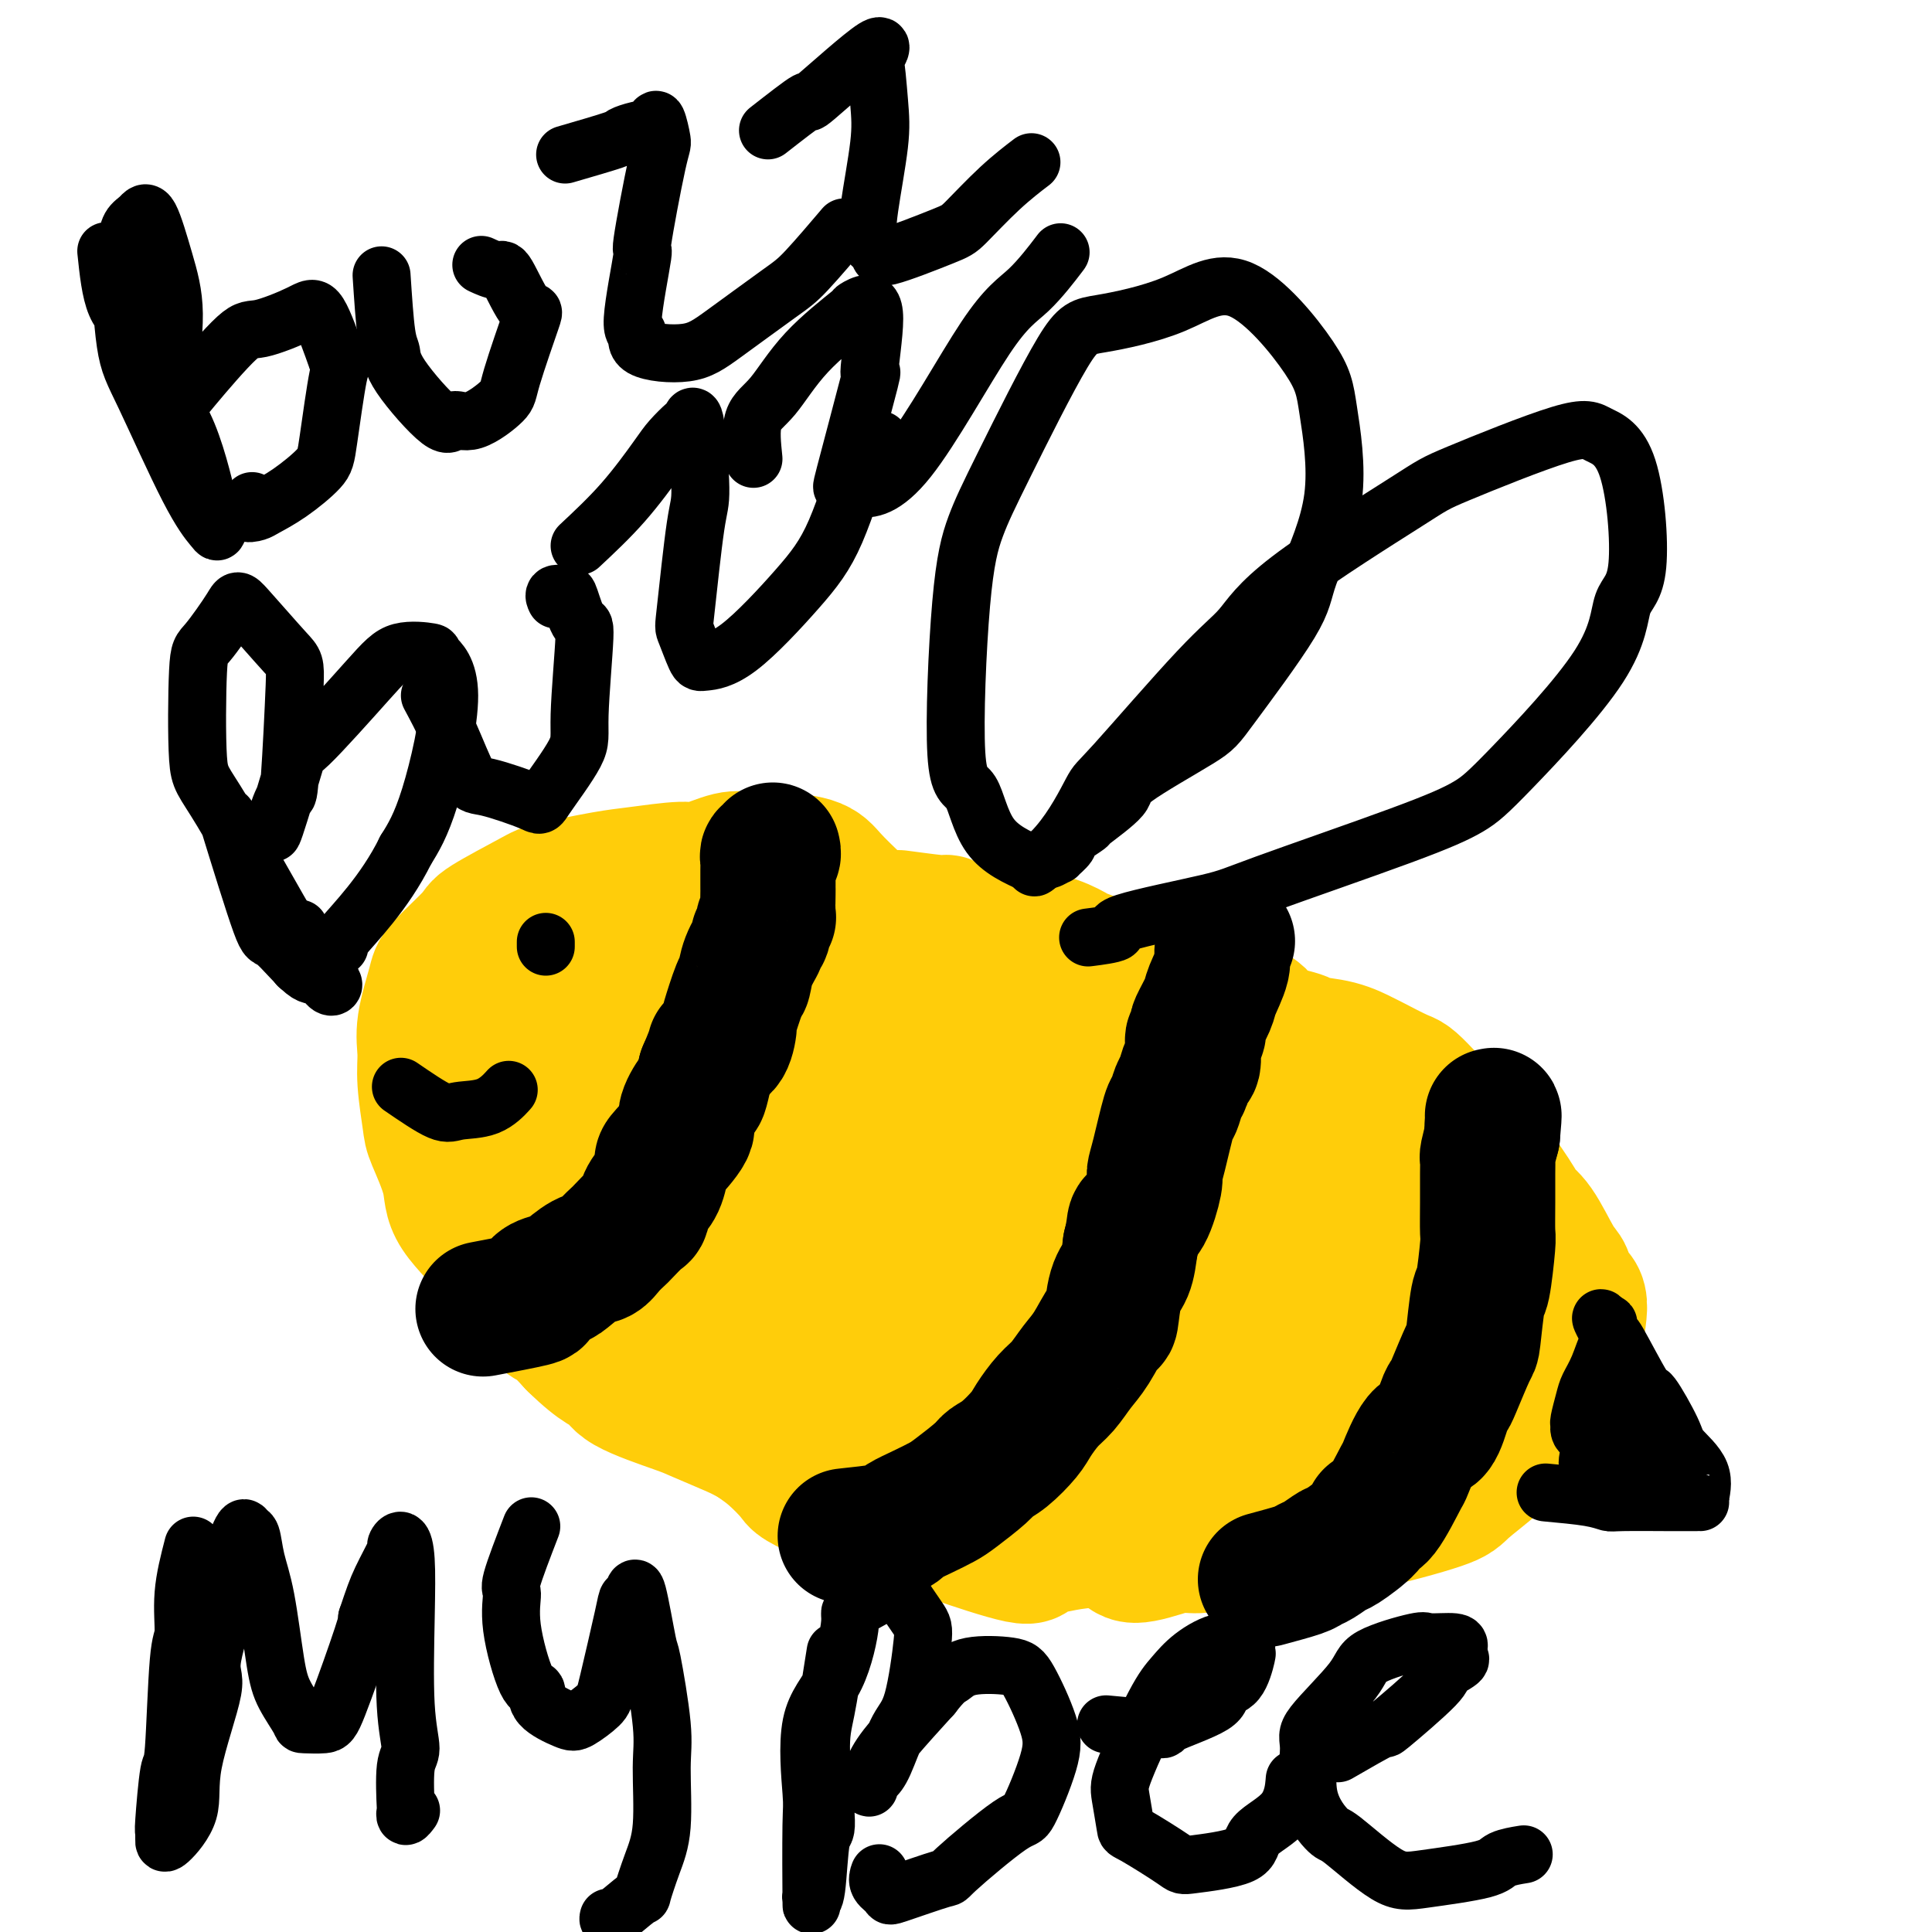<svg viewBox='0 0 400 400' version='1.1' xmlns='http://www.w3.org/2000/svg' xmlns:xlink='http://www.w3.org/1999/xlink'><g fill='none' stroke='#FFCD0A' stroke-width='28' stroke-linecap='round' stroke-linejoin='round'><path d='M177,187c-1.868,-1.805 -3.736,-3.610 -5,-5c-1.264,-1.390 -1.925,-2.365 -4,-3c-2.075,-0.635 -5.565,-0.931 -8,-1c-2.435,-0.069 -3.817,0.090 -5,0c-1.183,-0.090 -2.169,-0.429 -4,0c-1.831,0.429 -4.508,1.624 -6,2c-1.492,0.376 -1.800,-0.068 -4,0c-2.200,0.068 -6.293,0.648 -9,1c-2.707,0.352 -4.030,0.475 -7,1c-2.970,0.525 -7.588,1.454 -10,2c-2.412,0.546 -2.620,0.711 -5,2c-2.380,1.289 -6.933,3.701 -9,5c-2.067,1.299 -1.650,1.483 -3,3c-1.350,1.517 -4.468,4.365 -6,6c-1.532,1.635 -1.479,2.056 -2,4c-0.521,1.944 -1.617,5.411 -2,8c-0.383,2.589 -0.053,4.298 0,6c0.053,1.702 -0.171,3.395 0,6c0.171,2.605 0.738,6.120 1,8c0.262,1.880 0.220,2.124 1,4c0.780,1.876 2.380,5.383 3,8c0.620,2.617 0.258,4.345 2,7c1.742,2.655 5.588,6.239 7,8c1.412,1.761 0.389,1.699 2,4c1.611,2.301 5.857,6.966 8,9c2.143,2.034 2.184,1.438 3,2c0.816,0.562 2.408,2.281 4,4'/><path d='M119,278c5.491,5.413 7.219,5.447 8,6c0.781,0.553 0.616,1.626 3,3c2.384,1.374 7.319,3.048 10,4c2.681,0.952 3.110,1.182 5,2c1.890,0.818 5.241,2.223 7,3c1.759,0.777 1.925,0.926 4,2c2.075,1.074 6.057,3.074 8,4c1.943,0.926 1.846,0.777 4,2c2.154,1.223 6.560,3.816 9,5c2.440,1.184 2.913,0.957 4,1c1.087,0.043 2.788,0.355 6,1c3.212,0.645 7.936,1.622 10,2c2.064,0.378 1.467,0.158 4,0c2.533,-0.158 8.194,-0.254 11,0c2.806,0.254 2.755,0.856 5,1c2.245,0.144 6.785,-0.172 9,0c2.215,0.172 2.106,0.831 5,1c2.894,0.169 8.790,-0.151 12,0c3.210,0.151 3.733,0.772 4,1c0.267,0.228 0.277,0.061 3,0c2.723,-0.061 8.157,-0.017 11,0c2.843,0.017 3.094,0.005 5,0c1.906,-0.005 5.465,-0.005 7,0c1.535,0.005 1.045,0.013 2,0c0.955,-0.013 3.355,-0.048 8,-1c4.645,-0.952 11.534,-2.822 15,-4c3.466,-1.178 3.510,-1.663 5,-3c1.490,-1.337 4.426,-3.525 6,-5c1.574,-1.475 1.787,-2.238 2,-3'/><path d='M311,300c2.670,-2.324 2.843,-2.633 4,-4c1.157,-1.367 3.296,-3.792 4,-5c0.704,-1.208 -0.029,-1.201 1,-3c1.029,-1.799 3.818,-5.406 5,-7c1.182,-1.594 0.757,-1.174 1,-3c0.243,-1.826 1.153,-5.896 1,-8c-0.153,-2.104 -1.369,-2.242 -2,-3c-0.631,-0.758 -0.676,-2.138 -1,-3c-0.324,-0.862 -0.926,-1.208 -2,-3c-1.074,-1.792 -2.619,-5.031 -4,-7c-1.381,-1.969 -2.598,-2.668 -3,-3c-0.402,-0.332 0.010,-0.296 -1,-2c-1.010,-1.704 -3.441,-5.147 -4,-6c-0.559,-0.853 0.754,0.883 -2,-2c-2.754,-2.883 -9.574,-10.387 -13,-14c-3.426,-3.613 -3.459,-3.335 -5,-4c-1.541,-0.665 -4.592,-2.271 -6,-3c-1.408,-0.729 -1.174,-0.580 -2,-1c-0.826,-0.420 -2.710,-1.409 -5,-2c-2.290,-0.591 -4.984,-0.783 -6,-1c-1.016,-0.217 -0.354,-0.458 -2,-1c-1.646,-0.542 -5.600,-1.385 -7,-2c-1.400,-0.615 -0.248,-1.002 -1,-2c-0.752,-0.998 -3.410,-2.606 -5,-3c-1.590,-0.394 -2.111,0.428 -4,0c-1.889,-0.428 -5.145,-2.104 -7,-3c-1.855,-0.896 -2.307,-1.010 -3,-1c-0.693,0.010 -1.627,0.146 -3,0c-1.373,-0.146 -3.187,-0.573 -5,-1'/><path d='M234,203c-3.672,-1.051 -1.853,-1.180 -3,-2c-1.147,-0.820 -5.260,-2.333 -7,-3c-1.740,-0.667 -1.109,-0.490 -2,-1c-0.891,-0.510 -3.306,-1.709 -5,-2c-1.694,-0.291 -2.668,0.324 -5,0c-2.332,-0.324 -6.021,-1.588 -8,-2c-1.979,-0.412 -2.246,0.029 -3,0c-0.754,-0.029 -1.994,-0.529 -3,-1c-1.006,-0.471 -1.777,-0.915 -2,-1c-0.223,-0.085 0.100,0.187 -2,0c-2.100,-0.187 -6.625,-0.834 -8,-1c-1.375,-0.166 0.400,0.148 -1,0c-1.400,-0.148 -5.976,-0.758 -8,-1c-2.024,-0.242 -1.497,-0.117 -2,0c-0.503,0.117 -2.037,0.228 -4,0c-1.963,-0.228 -4.355,-0.793 -6,-1c-1.645,-0.207 -2.541,-0.056 -3,0c-0.459,0.056 -0.480,0.019 -2,0c-1.520,-0.019 -4.540,-0.018 -7,0c-2.460,0.018 -4.359,0.054 -5,0c-0.641,-0.054 -0.024,-0.199 -2,0c-1.976,0.199 -6.545,0.740 -9,1c-2.455,0.260 -2.798,0.237 -5,1c-2.202,0.763 -6.265,2.312 -8,3c-1.735,0.688 -1.143,0.516 -3,2c-1.857,1.484 -6.162,4.626 -8,6c-1.838,1.374 -1.208,0.982 -3,3c-1.792,2.018 -6.006,6.448 -8,9c-1.994,2.552 -1.768,3.225 -2,4c-0.232,0.775 -0.924,1.650 -2,4c-1.076,2.350 -2.538,6.175 -4,10'/><path d='M94,231c-1.412,3.163 -0.943,2.069 0,4c0.943,1.931 2.361,6.886 3,9c0.639,2.114 0.499,1.388 2,4c1.501,2.612 4.641,8.562 6,11c1.359,2.438 0.935,1.364 2,3c1.065,1.636 3.619,5.983 5,8c1.381,2.017 1.590,1.703 3,3c1.410,1.297 4.021,4.205 6,6c1.979,1.795 3.324,2.478 4,3c0.676,0.522 0.681,0.882 3,2c2.319,1.118 6.953,2.992 9,4c2.047,1.008 1.507,1.148 3,2c1.493,0.852 5.018,2.417 7,3c1.982,0.583 2.421,0.185 4,1c1.579,0.815 4.297,2.841 6,4c1.703,1.159 2.389,1.449 3,2c0.611,0.551 1.146,1.362 3,3c1.854,1.638 5.026,4.102 7,5c1.974,0.898 2.751,0.230 4,1c1.249,0.770 2.970,2.980 5,4c2.030,1.020 4.369,0.852 7,1c2.631,0.148 5.555,0.614 7,1c1.445,0.386 1.410,0.692 3,1c1.590,0.308 4.804,0.617 6,1c1.196,0.383 0.373,0.840 2,1c1.627,0.160 5.706,0.024 9,0c3.294,-0.024 5.805,0.065 7,0c1.195,-0.065 1.073,-0.286 3,0c1.927,0.286 5.903,1.077 8,2c2.097,0.923 2.313,1.978 4,2c1.687,0.022 4.843,-0.989 8,-2'/><path d='M243,320c2.130,-0.266 3.455,0.069 5,0c1.545,-0.069 3.311,-0.544 5,-1c1.689,-0.456 3.303,-0.895 6,-1c2.697,-0.105 6.479,0.125 8,0c1.521,-0.125 0.781,-0.604 2,-1c1.219,-0.396 4.396,-0.709 6,-1c1.604,-0.291 1.633,-0.560 3,-1c1.367,-0.440 4.070,-1.049 7,-2c2.930,-0.951 6.087,-2.242 8,-3c1.913,-0.758 2.582,-0.983 4,-2c1.418,-1.017 3.584,-2.826 5,-4c1.416,-1.174 2.082,-1.712 3,-3c0.918,-1.288 2.088,-3.326 3,-4c0.912,-0.674 1.565,0.015 2,-1c0.435,-1.015 0.653,-3.736 1,-6c0.347,-2.264 0.822,-4.072 1,-5c0.178,-0.928 0.060,-0.976 0,-2c-0.060,-1.024 -0.062,-3.023 0,-4c0.062,-0.977 0.189,-0.932 0,-2c-0.189,-1.068 -0.693,-3.249 -1,-4c-0.307,-0.751 -0.415,-0.071 -1,-3c-0.585,-2.929 -1.646,-9.467 -2,-12c-0.354,-2.533 -0.003,-1.060 -1,-2c-0.997,-0.940 -3.344,-4.293 -4,-6c-0.656,-1.707 0.379,-1.766 -1,-3c-1.379,-1.234 -5.173,-3.641 -7,-5c-1.827,-1.359 -1.686,-1.668 -2,-2c-0.314,-0.332 -1.084,-0.687 -3,-2c-1.916,-1.313 -4.977,-3.584 -6,-5c-1.023,-1.416 -0.006,-1.976 -1,-3c-0.994,-1.024 -3.997,-2.512 -7,-4'/><path d='M276,226c-4.329,-3.522 -2.152,-1.829 -3,-2c-0.848,-0.171 -4.720,-2.208 -6,-3c-1.280,-0.792 0.032,-0.340 -1,-1c-1.032,-0.660 -4.407,-2.433 -7,-3c-2.593,-0.567 -4.403,0.072 -6,0c-1.597,-0.072 -2.979,-0.856 -5,-2c-2.021,-1.144 -4.680,-2.648 -6,-3c-1.320,-0.352 -1.300,0.449 -2,0c-0.700,-0.449 -2.119,-2.149 -3,-3c-0.881,-0.851 -1.225,-0.853 -2,-1c-0.775,-0.147 -1.981,-0.438 -4,-1c-2.019,-0.562 -4.852,-1.395 -7,-2c-2.148,-0.605 -3.612,-0.983 -4,-1c-0.388,-0.017 0.299,0.328 -1,0c-1.299,-0.328 -4.585,-1.329 -6,-2c-1.415,-0.671 -0.958,-1.011 -1,-1c-0.042,0.011 -0.582,0.372 -2,0c-1.418,-0.372 -3.712,-1.476 -5,-2c-1.288,-0.524 -1.569,-0.466 -3,-1c-1.431,-0.534 -4.012,-1.660 -5,-2c-0.988,-0.340 -0.384,0.105 -2,0c-1.616,-0.105 -5.451,-0.760 -7,-1c-1.549,-0.240 -0.811,-0.064 -2,0c-1.189,0.064 -4.306,0.018 -6,0c-1.694,-0.018 -1.965,-0.006 -3,0c-1.035,0.006 -2.835,0.005 -4,0c-1.165,-0.005 -1.696,-0.015 -2,0c-0.304,0.015 -0.380,0.056 -2,0c-1.620,-0.056 -4.782,-0.207 -7,0c-2.218,0.207 -3.491,0.774 -5,1c-1.509,0.226 -3.255,0.113 -5,0'/><path d='M152,196c-7.217,-0.051 -2.761,-0.179 -2,0c0.761,0.179 -2.174,0.664 -4,1c-1.826,0.336 -2.544,0.524 -4,1c-1.456,0.476 -3.651,1.240 -5,2c-1.349,0.760 -1.851,1.517 -2,2c-0.149,0.483 0.055,0.692 -2,2c-2.055,1.308 -6.369,3.715 -8,5c-1.631,1.285 -0.578,1.447 -1,2c-0.422,0.553 -2.320,1.496 -3,2c-0.680,0.504 -0.142,0.568 -1,2c-0.858,1.432 -3.112,4.231 -4,6c-0.888,1.769 -0.410,2.509 -1,4c-0.590,1.491 -2.250,3.735 -3,5c-0.750,1.265 -0.592,1.551 0,4c0.592,2.449 1.617,7.061 2,10c0.383,2.939 0.123,4.204 0,5c-0.123,0.796 -0.110,1.123 1,3c1.110,1.877 3.316,5.305 4,7c0.684,1.695 -0.154,1.656 1,3c1.154,1.344 4.299,4.070 6,6c1.701,1.930 1.956,3.065 4,5c2.044,1.935 5.875,4.670 7,6c1.125,1.330 -0.457,1.255 1,3c1.457,1.745 5.953,5.309 8,7c2.047,1.691 1.645,1.511 2,2c0.355,0.489 1.467,1.649 3,3c1.533,1.351 3.485,2.892 5,4c1.515,1.108 2.592,1.781 4,3c1.408,1.219 3.148,2.982 4,4c0.852,1.018 0.815,1.291 2,2c1.185,0.709 3.593,1.855 6,3'/><path d='M172,310c5.690,4.958 2.916,3.353 3,3c0.084,-0.353 3.026,0.546 4,1c0.974,0.454 -0.022,0.463 2,1c2.022,0.537 7.060,1.601 10,2c2.940,0.399 3.781,0.132 4,0c0.219,-0.132 -0.183,-0.129 3,1c3.183,1.129 9.952,3.384 13,4c3.048,0.616 2.375,-0.408 3,-1c0.625,-0.592 2.549,-0.754 4,-1c1.451,-0.246 2.430,-0.576 6,-1c3.570,-0.424 9.730,-0.942 13,-1c3.270,-0.058 3.651,0.342 6,0c2.349,-0.342 6.667,-1.427 9,-2c2.333,-0.573 2.681,-0.634 4,-1c1.319,-0.366 3.610,-1.037 6,-2c2.390,-0.963 4.878,-2.216 7,-3c2.122,-0.784 3.878,-1.097 5,-2c1.122,-0.903 1.610,-2.394 2,-3c0.390,-0.606 0.683,-0.326 1,-1c0.317,-0.674 0.660,-2.300 1,-3c0.340,-0.700 0.677,-0.473 0,-2c-0.677,-1.527 -2.369,-4.808 -3,-6c-0.631,-1.192 -0.201,-0.294 -2,-3c-1.799,-2.706 -5.827,-9.015 -8,-12c-2.173,-2.985 -2.492,-2.647 -3,-4c-0.508,-1.353 -1.204,-4.398 -4,-8c-2.796,-3.602 -7.691,-7.761 -10,-10c-2.309,-2.239 -2.031,-2.559 -4,-5c-1.969,-2.441 -6.184,-7.003 -10,-11c-3.816,-3.997 -7.233,-7.428 -11,-10c-3.767,-2.572 -7.883,-4.286 -12,-6'/><path d='M211,224c-2.673,-1.772 -3.356,-3.202 -8,-5c-4.644,-1.798 -13.250,-3.963 -19,-5c-5.750,-1.037 -8.646,-0.947 -11,-2c-2.354,-1.053 -4.166,-3.250 -10,-4c-5.834,-0.750 -15.688,-0.054 -20,0c-4.312,0.054 -3.080,-0.534 -6,1c-2.920,1.534 -9.993,5.189 -12,11c-2.007,5.811 1.052,13.776 2,17c0.948,3.224 -0.213,1.705 5,7c5.213,5.295 16.801,17.404 23,24c6.199,6.596 7.010,7.680 14,12c6.990,4.320 20.158,11.878 27,15c6.842,3.122 7.359,1.809 8,2c0.641,0.191 1.405,1.888 4,2c2.595,0.112 7.021,-1.360 9,-2c1.979,-0.640 1.513,-0.449 2,-1c0.487,-0.551 1.928,-1.843 3,-2c1.072,-0.157 1.774,0.823 -1,-3c-2.774,-3.823 -9.023,-12.448 -13,-17c-3.977,-4.552 -5.683,-5.029 -13,-11c-7.317,-5.971 -20.246,-17.435 -28,-24c-7.754,-6.565 -10.334,-8.230 -14,-10c-3.666,-1.770 -8.419,-3.643 -12,-4c-3.581,-0.357 -5.991,0.804 -8,2c-2.009,1.196 -3.618,2.429 -5,4c-1.382,1.571 -2.536,3.482 -1,8c1.536,4.518 5.762,11.644 14,21c8.238,9.356 20.487,20.942 28,28c7.513,7.058 10.289,9.588 17,12c6.711,2.412 17.355,4.706 28,7'/><path d='M214,307c5.859,1.393 6.506,1.374 10,0c3.494,-1.374 9.837,-4.103 13,-6c3.163,-1.897 3.148,-2.963 5,-5c1.852,-2.037 5.570,-5.044 5,-10c-0.570,-4.956 -5.428,-11.862 -6,-15c-0.572,-3.138 3.141,-2.508 -6,-13c-9.141,-10.492 -31.138,-32.105 -42,-41c-10.862,-8.895 -10.590,-5.073 -13,-4c-2.410,1.073 -7.502,-0.602 -11,-1c-3.498,-0.398 -5.403,0.480 -8,2c-2.597,1.520 -5.885,3.681 -7,8c-1.115,4.319 -0.056,10.795 -1,13c-0.944,2.205 -3.892,0.139 2,7c5.892,6.861 20.624,22.650 29,31c8.376,8.350 10.398,9.262 20,14c9.602,4.738 26.785,13.302 36,17c9.215,3.698 10.460,2.530 15,0c4.540,-2.530 12.373,-6.422 16,-8c3.627,-1.578 3.048,-0.843 4,-3c0.952,-2.157 3.435,-7.208 5,-10c1.565,-2.792 2.210,-3.326 -3,-9c-5.210,-5.674 -16.277,-16.488 -25,-23c-8.723,-6.512 -15.101,-8.723 -21,-12c-5.899,-3.277 -11.319,-7.619 -20,-11c-8.681,-3.381 -20.624,-5.800 -26,-7c-5.376,-1.200 -4.184,-1.180 -6,1c-1.816,2.180 -6.641,6.521 -10,9c-3.359,2.479 -5.251,3.098 -2,9c3.251,5.902 11.644,17.089 15,22c3.356,4.911 1.673,3.546 9,8c7.327,4.454 23.663,14.727 40,25'/><path d='M231,295c11.063,5.567 14.221,2.985 18,3c3.779,0.015 8.179,2.626 13,2c4.821,-0.626 10.064,-4.489 14,-6c3.936,-1.511 6.564,-0.669 8,-4c1.436,-3.331 1.678,-10.834 2,-15c0.322,-4.166 0.724,-4.994 -4,-11c-4.724,-6.006 -14.575,-17.190 -22,-25c-7.425,-7.810 -12.426,-12.246 -20,-16c-7.574,-3.754 -17.722,-6.828 -23,-8c-5.278,-1.172 -5.687,-0.444 -9,2c-3.313,2.444 -9.531,6.605 -12,11c-2.469,4.395 -1.189,9.025 -1,11c0.189,1.975 -0.712,1.294 3,7c3.712,5.706 12.039,17.798 19,26c6.961,8.202 12.556,12.513 22,17c9.444,4.487 22.736,9.151 30,11c7.264,1.849 8.501,0.882 12,-2c3.499,-2.882 9.261,-7.678 12,-9c2.739,-1.322 2.457,0.831 2,-3c-0.457,-3.831 -1.087,-13.645 -3,-20c-1.913,-6.355 -5.109,-9.251 -12,-14c-6.891,-4.749 -17.476,-11.349 -26,-17c-8.524,-5.651 -14.988,-10.351 -20,-13c-5.012,-2.649 -8.573,-3.246 -12,-1c-3.427,2.246 -6.721,7.335 -9,11c-2.279,3.665 -3.543,5.906 -3,11c0.543,5.094 2.891,13.042 5,18c2.109,4.958 3.978,6.927 12,14c8.022,7.073 22.198,19.250 29,25c6.802,5.750 6.229,5.071 9,5c2.771,-0.071 8.885,0.464 15,1'/><path d='M280,306c2.903,-0.513 2.662,-2.297 3,-3c0.338,-0.703 1.257,-0.327 1,-6c-0.257,-5.673 -1.689,-17.396 -4,-23c-2.311,-5.604 -5.499,-5.088 -13,-10c-7.501,-4.912 -19.314,-15.250 -27,-20c-7.686,-4.750 -11.245,-3.911 -14,-4c-2.755,-0.089 -4.706,-1.106 -7,1c-2.294,2.106 -4.930,7.335 -6,10c-1.070,2.665 -0.576,2.766 0,5c0.576,2.234 1.232,6.601 2,9c0.768,2.399 1.648,2.828 2,3c0.352,0.172 0.176,0.086 0,0'/></g>
<g fill='none' stroke='#000000' stroke-width='28' stroke-linecap='round' stroke-linejoin='round'><path d='M100,271c4.122,-0.785 8.243,-1.570 10,-2c1.757,-0.430 1.149,-0.504 1,-1c-0.149,-0.496 0.162,-1.413 1,-2c0.838,-0.587 2.202,-0.842 3,-1c0.798,-0.158 1.030,-0.218 2,-1c0.970,-0.782 2.678,-2.287 4,-3c1.322,-0.713 2.260,-0.633 3,-1c0.740,-0.367 1.284,-1.182 2,-2c0.716,-0.818 1.606,-1.640 2,-2c0.394,-0.360 0.294,-0.258 1,-1c0.706,-0.742 2.217,-2.329 3,-3c0.783,-0.671 0.836,-0.428 1,-1c0.164,-0.572 0.438,-1.960 1,-3c0.562,-1.040 1.413,-1.732 2,-3c0.587,-1.268 0.910,-3.111 1,-4c0.090,-0.889 -0.054,-0.824 1,-2c1.054,-1.176 3.304,-3.594 4,-5c0.696,-1.406 -0.164,-1.799 0,-3c0.164,-1.201 1.352,-3.208 2,-4c0.648,-0.792 0.757,-0.369 1,-1c0.243,-0.631 0.622,-2.315 1,-4'/><path d='M146,222c2.516,-5.780 1.805,-5.230 2,-5c0.195,0.230 1.295,0.142 2,-1c0.705,-1.142 1.014,-3.336 1,-4c-0.014,-0.664 -0.350,0.204 0,-1c0.350,-1.204 1.385,-4.480 2,-6c0.615,-1.520 0.810,-1.285 1,-2c0.190,-0.715 0.376,-2.380 1,-4c0.624,-1.620 1.688,-3.194 2,-4c0.312,-0.806 -0.127,-0.843 0,-1c0.127,-0.157 0.819,-0.435 1,-1c0.181,-0.565 -0.148,-1.419 0,-2c0.148,-0.581 0.772,-0.891 1,-1c0.228,-0.109 0.061,-0.017 0,-1c-0.061,-0.983 -0.016,-3.041 0,-4c0.016,-0.959 0.004,-0.820 0,-1c-0.004,-0.180 -0.001,-0.678 0,-1c0.001,-0.322 -0.001,-0.469 0,-1c0.001,-0.531 0.004,-1.448 0,-2c-0.004,-0.552 -0.015,-0.740 0,-1c0.015,-0.260 0.057,-0.592 0,-1c-0.057,-0.408 -0.211,-0.893 0,-1c0.211,-0.107 0.788,0.163 1,0c0.212,-0.163 0.061,-0.761 0,-1c-0.061,-0.239 -0.030,-0.120 0,0'/><path d='M175,318c3.047,-0.327 6.094,-0.654 8,-1c1.906,-0.346 2.671,-0.709 3,-1c0.329,-0.291 0.221,-0.508 1,-1c0.779,-0.492 2.445,-1.259 4,-2c1.555,-0.741 2.999,-1.457 4,-2c1.001,-0.543 1.560,-0.915 3,-2c1.440,-1.085 3.760,-2.883 5,-4c1.240,-1.117 1.399,-1.552 2,-2c0.601,-0.448 1.644,-0.909 3,-2c1.356,-1.091 3.024,-2.813 4,-4c0.976,-1.187 1.261,-1.841 2,-3c0.739,-1.159 1.932,-2.823 3,-4c1.068,-1.177 2.013,-1.865 3,-3c0.987,-1.135 2.018,-2.716 3,-4c0.982,-1.284 1.916,-2.271 3,-4c1.084,-1.729 2.318,-4.201 3,-5c0.682,-0.799 0.812,0.074 1,-1c0.188,-1.074 0.435,-4.097 1,-6c0.565,-1.903 1.447,-2.687 2,-4c0.553,-1.313 0.776,-3.157 1,-5'/><path d='M234,258c0.912,-3.577 0.691,-4.521 1,-5c0.309,-0.479 1.147,-0.493 2,-2c0.853,-1.507 1.720,-4.506 2,-6c0.280,-1.494 -0.027,-1.482 0,-2c0.027,-0.518 0.389,-1.565 1,-4c0.611,-2.435 1.473,-6.257 2,-8c0.527,-1.743 0.719,-1.406 1,-2c0.281,-0.594 0.650,-2.118 1,-3c0.350,-0.882 0.682,-1.121 1,-2c0.318,-0.879 0.621,-2.396 1,-3c0.379,-0.604 0.833,-0.294 1,-1c0.167,-0.706 0.049,-2.426 0,-3c-0.049,-0.574 -0.027,0.000 0,0c0.027,-0.000 0.058,-0.575 0,-1c-0.058,-0.425 -0.205,-0.702 0,-1c0.205,-0.298 0.760,-0.619 1,-1c0.240,-0.381 0.163,-0.822 0,-1c-0.163,-0.178 -0.413,-0.092 0,-1c0.413,-0.908 1.487,-2.811 2,-4c0.513,-1.189 0.463,-1.664 1,-3c0.537,-1.336 1.659,-3.533 2,-5c0.341,-1.467 -0.101,-2.203 0,-3c0.101,-0.797 0.743,-1.656 1,-2c0.257,-0.344 0.128,-0.172 0,0'/><path d='M262,327c2.770,-0.746 5.540,-1.493 7,-2c1.460,-0.507 1.611,-0.776 2,-1c0.389,-0.224 1.017,-0.404 2,-1c0.983,-0.596 2.319,-1.606 3,-2c0.681,-0.394 0.705,-0.170 2,-1c1.295,-0.830 3.861,-2.714 5,-4c1.139,-1.286 0.850,-1.974 1,-2c0.150,-0.026 0.740,0.610 2,-1c1.260,-1.610 3.192,-5.468 4,-7c0.808,-1.532 0.493,-0.740 1,-2c0.507,-1.260 1.835,-4.573 3,-6c1.165,-1.427 2.165,-0.968 3,-2c0.835,-1.032 1.505,-3.554 2,-5c0.495,-1.446 0.815,-1.814 1,-2c0.185,-0.186 0.234,-0.190 1,-2c0.766,-1.810 2.247,-5.428 3,-7c0.753,-1.572 0.776,-1.100 1,-3c0.224,-1.900 0.648,-6.173 1,-8c0.352,-1.827 0.630,-1.209 1,-3c0.370,-1.791 0.831,-5.990 1,-8c0.169,-2.010 0.044,-1.832 0,-3c-0.044,-1.168 -0.009,-3.683 0,-6c0.009,-2.317 -0.008,-4.435 0,-6c0.008,-1.565 0.041,-2.575 0,-3c-0.041,-0.425 -0.154,-0.264 0,-1c0.154,-0.736 0.577,-2.368 1,-4'/><path d='M309,235c0.619,-6.906 0.166,-3.171 0,-2c-0.166,1.171 -0.045,-0.223 0,-1c0.045,-0.777 0.013,-0.936 0,-1c-0.013,-0.064 -0.006,-0.032 0,0'/></g>
<g fill='none' stroke='#000000' stroke-width='12' stroke-linecap='round' stroke-linejoin='round'><path d='M320,309c3.371,0.309 6.741,0.619 9,1c2.259,0.381 3.405,0.834 4,1c0.595,0.166 0.638,0.044 3,0c2.362,-0.044 7.043,-0.012 9,0c1.957,0.012 1.189,0.003 2,0c0.811,-0.003 3.202,-0.001 4,0c0.798,0.001 0.004,0.001 0,0c-0.004,-0.001 0.784,-0.005 1,0c0.216,0.005 -0.138,0.017 0,-1c0.138,-1.017 0.770,-3.062 0,-5c-0.770,-1.938 -2.942,-3.768 -4,-5c-1.058,-1.232 -1.000,-1.866 -2,-4c-1.000,-2.134 -3.056,-5.769 -4,-7c-0.944,-1.231 -0.775,-0.057 -2,-2c-1.225,-1.943 -3.845,-7.001 -5,-9c-1.155,-1.999 -0.846,-0.938 -1,-1c-0.154,-0.062 -0.772,-1.248 -1,-2c-0.228,-0.752 -0.065,-1.072 0,-1c0.065,0.072 0.033,0.536 0,1'/><path d='M333,275c-2.964,-4.470 -0.874,-0.644 0,1c0.874,1.644 0.532,1.106 0,2c-0.532,0.894 -1.253,3.220 -2,5c-0.747,1.780 -1.521,3.015 -2,4c-0.479,0.985 -0.662,1.719 -1,3c-0.338,1.281 -0.831,3.109 -1,4c-0.169,0.891 -0.014,0.844 0,1c0.014,0.156 -0.112,0.513 0,1c0.112,0.487 0.461,1.103 1,0c0.539,-1.103 1.268,-3.925 2,-5c0.732,-1.075 1.467,-0.404 2,-1c0.533,-0.596 0.864,-2.458 1,-3c0.136,-0.542 0.075,0.235 0,1c-0.075,0.765 -0.165,1.516 -1,4c-0.835,2.484 -2.415,6.700 -3,9c-0.585,2.300 -0.177,2.684 0,3c0.177,0.316 0.122,0.564 0,1c-0.122,0.436 -0.309,1.062 0,1c0.309,-0.062 1.116,-0.810 2,-1c0.884,-0.190 1.845,0.180 2,0c0.155,-0.180 -0.495,-0.908 0,-2c0.495,-1.092 2.135,-2.547 3,-3c0.865,-0.453 0.953,0.095 1,0c0.047,-0.095 0.051,-0.833 0,-1c-0.051,-0.167 -0.157,0.238 0,1c0.157,0.762 0.579,1.881 1,3'/><path d='M338,303c0.322,0.932 0.129,1.763 0,2c-0.129,0.237 -0.192,-0.119 0,0c0.192,0.119 0.639,0.712 1,1c0.361,0.288 0.636,0.270 1,0c0.364,-0.270 0.818,-0.791 1,-1c0.182,-0.209 0.091,-0.104 0,0'/><path d='M113,195c0.000,0.000 0.000,1.000 0,1'/><path d='M83,225c3.078,2.107 6.156,4.214 8,5c1.844,0.786 2.453,0.252 4,0c1.547,-0.252 4.032,-0.222 6,-1c1.968,-0.778 3.419,-2.365 4,-3c0.581,-0.635 0.290,-0.317 0,0'/><path d='M214,179c-3.445,-1.538 -6.891,-3.076 -9,-6c-2.109,-2.924 -2.883,-7.234 -4,-9c-1.117,-1.766 -2.578,-0.988 -3,-8c-0.422,-7.012 0.195,-21.814 1,-31c0.805,-9.186 1.799,-12.757 3,-16c1.201,-3.243 2.609,-6.157 6,-13c3.391,-6.843 8.765,-17.616 12,-23c3.235,-5.384 4.333,-5.378 8,-6c3.667,-0.622 9.905,-1.872 15,-4c5.095,-2.128 9.046,-5.133 14,-3c4.954,2.133 10.911,9.405 14,14c3.089,4.595 3.312,6.512 4,11c0.688,4.488 1.842,11.546 1,18c-0.842,6.454 -3.681,12.303 -5,16c-1.319,3.697 -1.118,5.242 -4,10c-2.882,4.758 -8.847,12.729 -12,17c-3.153,4.271 -3.493,4.841 -7,7c-3.507,2.159 -10.181,5.907 -13,8c-2.819,2.093 -1.784,2.532 -3,4c-1.216,1.468 -4.684,3.966 -6,5c-1.316,1.034 -0.480,0.604 -1,1c-0.520,0.396 -2.396,1.616 -3,2c-0.604,0.384 0.064,-0.070 0,0c-0.064,0.070 -0.862,0.664 -1,1c-0.138,0.336 0.383,0.413 0,1c-0.383,0.587 -1.670,1.683 -2,2c-0.330,0.317 0.296,-0.145 0,0c-0.296,0.145 -1.513,0.899 -2,1c-0.487,0.101 -0.243,-0.449 0,-1'/><path d='M217,177c-5.834,4.987 -1.419,1.954 2,-2c3.419,-3.954 5.841,-8.830 7,-11c1.159,-2.170 1.053,-1.636 5,-6c3.947,-4.364 11.947,-13.628 17,-19c5.053,-5.372 7.160,-6.852 9,-9c1.840,-2.148 3.413,-4.962 10,-10c6.587,-5.038 18.187,-12.298 24,-16c5.813,-3.702 5.837,-3.844 11,-6c5.163,-2.156 15.464,-6.326 21,-8c5.536,-1.674 6.308,-0.853 8,0c1.692,0.853 4.305,1.739 6,7c1.695,5.261 2.470,14.895 2,20c-0.470,5.105 -2.187,5.679 -3,8c-0.813,2.321 -0.721,6.390 -5,13c-4.279,6.610 -12.928,15.761 -18,21c-5.072,5.239 -6.568,6.566 -9,8c-2.432,1.434 -5.802,2.976 -14,6c-8.198,3.024 -21.224,7.532 -28,10c-6.776,2.468 -7.302,2.896 -12,4c-4.698,1.104 -13.569,2.884 -17,4c-3.431,1.116 -1.424,1.570 -2,2c-0.576,0.430 -3.736,0.837 -5,1c-1.264,0.163 -0.632,0.081 0,0'/><path d='M40,320c-0.869,3.362 -1.738,6.723 -2,10c-0.262,3.277 0.084,6.469 0,8c-0.084,1.531 -0.597,1.400 -1,6c-0.403,4.600 -0.697,13.929 -1,18c-0.303,4.071 -0.617,2.883 -1,5c-0.383,2.117 -0.835,7.538 -1,10c-0.165,2.462 -0.043,1.964 0,2c0.043,0.036 0.007,0.607 0,1c-0.007,0.393 0.014,0.610 0,1c-0.014,0.390 -0.064,0.955 1,0c1.064,-0.955 3.243,-3.430 4,-6c0.757,-2.570 0.092,-5.236 1,-10c0.908,-4.764 3.388,-11.625 4,-15c0.612,-3.375 -0.646,-3.265 0,-7c0.646,-3.735 3.196,-11.316 4,-15c0.804,-3.684 -0.136,-3.471 0,-5c0.136,-1.529 1.349,-4.801 2,-6c0.651,-1.199 0.741,-0.324 1,0c0.259,0.324 0.687,0.097 1,1c0.313,0.903 0.512,2.936 1,5c0.488,2.064 1.266,4.161 2,8c0.734,3.839 1.425,9.422 2,13c0.575,3.578 1.032,5.153 2,7c0.968,1.847 2.445,3.966 3,5c0.555,1.034 0.187,0.981 1,1c0.813,0.019 2.805,0.108 4,0c1.195,-0.108 1.591,-0.414 3,-4c1.409,-3.586 3.831,-10.453 5,-14c1.169,-3.547 1.084,-3.773 1,-4'/><path d='M76,335c1.422,-4.242 1.978,-5.847 3,-8c1.022,-2.153 2.509,-4.852 3,-6c0.491,-1.148 -0.013,-0.743 0,-1c0.013,-0.257 0.544,-1.176 1,-1c0.456,0.176 0.836,1.448 1,4c0.164,2.552 0.110,6.384 0,12c-0.110,5.616 -0.278,13.016 0,18c0.278,4.984 1.002,7.550 1,9c-0.002,1.450 -0.729,1.782 -1,4c-0.271,2.218 -0.086,6.321 0,8c0.086,1.679 0.075,0.935 0,1c-0.075,0.065 -0.212,0.941 0,1c0.212,0.059 0.775,-0.697 1,-1c0.225,-0.303 0.113,-0.151 0,0'/><path d='M110,316c-1.711,4.435 -3.421,8.871 -4,11c-0.579,2.129 -0.026,1.952 0,3c0.026,1.048 -0.474,3.321 0,7c0.474,3.679 1.920,8.764 3,11c1.080,2.236 1.792,1.623 2,2c0.208,0.377 -0.087,1.744 1,3c1.087,1.256 3.556,2.400 5,3c1.444,0.600 1.864,0.655 3,0c1.136,-0.655 2.987,-2.019 4,-3c1.013,-0.981 1.187,-1.579 2,-5c0.813,-3.421 2.263,-9.664 3,-13c0.737,-3.336 0.759,-3.763 1,-4c0.241,-0.237 0.699,-0.284 1,-1c0.301,-0.716 0.444,-2.103 1,0c0.556,2.103 1.523,7.695 2,10c0.477,2.305 0.462,1.324 1,4c0.538,2.676 1.629,9.009 2,13c0.371,3.991 0.024,5.640 0,9c-0.024,3.360 0.277,8.432 0,12c-0.277,3.568 -1.132,5.632 -2,8c-0.868,2.368 -1.749,5.041 -2,6c-0.251,0.959 0.129,0.206 -1,1c-1.129,0.794 -3.765,3.137 -5,4c-1.235,0.863 -1.067,0.247 -1,0c0.067,-0.247 0.034,-0.123 0,0'/><path d='M173,342c-0.695,4.465 -1.390,8.931 -2,12c-0.610,3.069 -1.134,4.743 -1,9c0.134,4.257 0.926,11.098 1,14c0.074,2.902 -0.568,1.863 -1,4c-0.432,2.137 -0.652,7.448 -1,10c-0.348,2.552 -0.824,2.345 -1,2c-0.176,-0.345 -0.051,-0.828 0,0c0.051,0.828 0.029,2.966 0,0c-0.029,-2.966 -0.066,-11.037 0,-15c0.066,-3.963 0.235,-3.818 0,-7c-0.235,-3.182 -0.875,-9.689 0,-14c0.875,-4.311 3.264,-6.425 5,-10c1.736,-3.575 2.819,-8.612 3,-11c0.181,-2.388 -0.538,-2.128 1,-3c1.538,-0.872 5.335,-2.876 7,-4c1.665,-1.124 1.198,-1.368 2,0c0.802,1.368 2.875,4.348 4,6c1.125,1.652 1.304,1.977 1,5c-0.304,3.023 -1.090,8.745 -2,12c-0.910,3.255 -1.943,4.042 -3,6c-1.057,1.958 -2.138,5.088 -3,7c-0.862,1.912 -1.504,2.606 -2,3c-0.496,0.394 -0.846,0.490 -1,1c-0.154,0.510 -0.114,1.436 0,1c0.114,-0.436 0.300,-2.233 1,-4c0.700,-1.767 1.914,-3.505 4,-6c2.086,-2.495 5.043,-5.748 8,-9'/><path d='M193,351c2.637,-3.419 3.228,-3.466 4,-4c0.772,-0.534 1.723,-1.556 4,-2c2.277,-0.444 5.878,-0.310 8,0c2.122,0.310 2.764,0.796 4,3c1.236,2.204 3.065,6.126 4,9c0.935,2.874 0.977,4.701 0,8c-0.977,3.299 -2.974,8.072 -4,10c-1.026,1.928 -1.082,1.012 -4,3c-2.918,1.988 -8.698,6.881 -11,9c-2.302,2.119 -1.124,1.464 -3,2c-1.876,0.536 -6.804,2.262 -9,3c-2.196,0.738 -1.661,0.486 -2,0c-0.339,-0.486 -1.553,-1.208 -2,-2c-0.447,-0.792 -0.128,-1.655 0,-2c0.128,-0.345 0.064,-0.173 0,0'/><path d='M229,357c4.685,0.437 9.370,0.875 11,1c1.630,0.125 0.206,-0.061 2,-1c1.794,-0.939 6.807,-2.629 9,-4c2.193,-1.371 1.567,-2.422 2,-3c0.433,-0.578 1.924,-0.683 3,-2c1.076,-1.317 1.737,-3.848 2,-5c0.263,-1.152 0.128,-0.927 0,-1c-0.128,-0.073 -0.250,-0.443 -1,-1c-0.750,-0.557 -2.127,-1.299 -4,-1c-1.873,0.299 -4.240,1.641 -6,3c-1.760,1.359 -2.913,2.736 -4,4c-1.087,1.264 -2.109,2.415 -4,6c-1.891,3.585 -4.650,9.605 -6,13c-1.350,3.395 -1.292,4.165 -1,6c0.292,1.835 0.818,4.736 1,6c0.182,1.264 0.019,0.891 2,2c1.981,1.109 6.107,3.700 8,5c1.893,1.300 1.555,1.311 4,1c2.445,-0.311 7.675,-0.942 10,-2c2.325,-1.058 1.747,-2.541 3,-4c1.253,-1.459 4.337,-2.893 6,-5c1.663,-2.107 1.904,-4.888 2,-6c0.096,-1.112 0.048,-0.556 0,0'/><path d='M277,363c3.841,-2.222 7.681,-4.445 9,-5c1.319,-0.555 0.115,0.556 2,-1c1.885,-1.556 6.859,-5.779 9,-8c2.141,-2.221 1.449,-2.440 2,-3c0.551,-0.560 2.345,-1.460 3,-2c0.655,-0.540 0.171,-0.718 0,-1c-0.171,-0.282 -0.031,-0.666 0,-1c0.031,-0.334 -0.048,-0.617 0,-1c0.048,-0.383 0.223,-0.866 -1,-1c-1.223,-0.134 -3.846,0.083 -5,0c-1.154,-0.083 -0.840,-0.464 -3,0c-2.160,0.464 -6.793,1.773 -9,3c-2.207,1.227 -1.989,2.372 -4,5c-2.011,2.628 -6.252,6.740 -8,9c-1.748,2.260 -1.004,2.669 -1,5c0.004,2.331 -0.734,6.584 0,10c0.734,3.416 2.939,5.995 4,7c1.061,1.005 0.978,0.434 3,2c2.022,1.566 6.150,5.267 9,7c2.850,1.733 4.421,1.498 8,1c3.579,-0.498 9.165,-1.257 12,-2c2.835,-0.743 2.917,-1.469 4,-2c1.083,-0.531 3.167,-0.866 4,-1c0.833,-0.134 0.417,-0.067 0,0'/><path d='M22,52c0.437,4.194 0.874,8.388 2,11c1.126,2.612 2.942,3.641 4,6c1.058,2.359 1.359,6.046 3,9c1.641,2.954 4.622,5.174 7,10c2.378,4.826 4.153,12.260 5,16c0.847,3.740 0.766,3.788 1,4c0.234,0.212 0.782,0.588 1,1c0.218,0.412 0.105,0.859 0,1c-0.105,0.141 -0.201,-0.025 -1,-1c-0.799,-0.975 -2.302,-2.760 -5,-8c-2.698,-5.240 -6.591,-13.936 -9,-19c-2.409,-5.064 -3.333,-6.497 -4,-11c-0.667,-4.503 -1.077,-12.075 -1,-16c0.077,-3.925 0.643,-4.203 1,-5c0.357,-0.797 0.507,-2.115 1,-3c0.493,-0.885 1.329,-1.339 2,-2c0.671,-0.661 1.176,-1.528 2,0c0.824,1.528 1.968,5.453 3,9c1.032,3.547 1.951,6.716 2,11c0.049,4.284 -0.773,9.682 -1,13c-0.227,3.318 0.141,4.554 0,6c-0.141,1.446 -0.791,3.100 -1,4c-0.209,0.900 0.024,1.046 0,1c-0.024,-0.046 -0.304,-0.283 0,-1c0.304,-0.717 1.190,-1.914 2,-3c0.810,-1.086 1.542,-2.060 4,-5c2.458,-2.940 6.642,-7.846 9,-10c2.358,-2.154 2.890,-1.557 5,-2c2.110,-0.443 5.799,-1.927 8,-3c2.201,-1.073 2.915,-1.735 4,0c1.085,1.735 2.543,5.868 4,10'/><path d='M70,75c0.728,1.517 0.549,0.308 0,3c-0.549,2.692 -1.469,9.285 -2,13c-0.531,3.715 -0.673,4.553 -2,6c-1.327,1.447 -3.841,3.505 -6,5c-2.159,1.495 -3.965,2.428 -5,3c-1.035,0.572 -1.298,0.782 -2,1c-0.702,0.218 -1.843,0.443 -2,0c-0.157,-0.443 0.669,-1.555 1,-2c0.331,-0.445 0.165,-0.222 0,0'/><path d='M79,57c0.310,4.697 0.620,9.394 1,12c0.380,2.606 0.829,3.122 1,4c0.171,0.878 0.064,2.117 2,5c1.936,2.883 5.916,7.411 8,9c2.084,1.589 2.272,0.241 3,0c0.728,-0.241 1.995,0.626 4,0c2.005,-0.626 4.748,-2.743 6,-4c1.252,-1.257 1.014,-1.652 2,-5c0.986,-3.348 3.195,-9.647 4,-12c0.805,-2.353 0.205,-0.760 -1,-2c-1.205,-1.240 -3.014,-5.312 -4,-7c-0.986,-1.688 -1.150,-0.993 -2,-1c-0.850,-0.007 -2.386,-0.716 -3,-1c-0.614,-0.284 -0.307,-0.142 0,0'/><path d='M117,32c4.068,-1.181 8.136,-2.363 10,-3c1.864,-0.637 1.523,-0.731 2,-1c0.477,-0.269 1.774,-0.714 3,-1c1.226,-0.286 2.383,-0.412 3,-1c0.617,-0.588 0.693,-1.638 1,-1c0.307,0.638 0.844,2.964 1,4c0.156,1.036 -0.069,0.783 -1,5c-0.931,4.217 -2.569,12.905 -3,16c-0.431,3.095 0.344,0.597 0,3c-0.344,2.403 -1.806,9.708 -2,13c-0.194,3.292 0.882,2.571 1,3c0.118,0.429 -0.720,2.006 1,3c1.720,0.994 6.000,1.403 9,1c3.000,-0.403 4.721,-1.619 8,-4c3.279,-2.381 8.116,-5.927 11,-8c2.884,-2.073 3.815,-2.674 6,-5c2.185,-2.326 5.624,-6.379 7,-8c1.376,-1.621 0.688,-0.811 0,0'/><path d='M159,27c3.518,-2.747 7.037,-5.493 8,-6c0.963,-0.507 -0.628,1.227 2,-1c2.628,-2.227 9.477,-8.414 12,-10c2.523,-1.586 0.722,1.428 0,2c-0.722,0.572 -0.364,-1.297 0,0c0.364,1.297 0.733,5.761 1,9c0.267,3.239 0.433,5.254 0,9c-0.433,3.746 -1.465,9.225 -2,13c-0.535,3.775 -0.572,5.847 0,7c0.572,1.153 1.753,1.388 2,2c0.247,0.612 -0.441,1.603 2,1c2.441,-0.603 8.010,-2.800 11,-4c2.990,-1.200 3.399,-1.404 5,-3c1.601,-1.596 4.393,-4.583 7,-7c2.607,-2.417 5.031,-4.262 6,-5c0.969,-0.738 0.485,-0.369 0,0'/><path d='M47,169c2.780,9.023 5.560,18.047 7,22c1.440,3.953 1.538,2.836 3,4c1.462,1.164 4.286,4.610 6,6c1.714,1.390 2.319,0.723 3,1c0.681,0.277 1.439,1.499 2,2c0.561,0.501 0.926,0.281 1,0c0.074,-0.281 -0.141,-0.623 -1,-2c-0.859,-1.377 -2.360,-3.788 -3,-4c-0.640,-0.212 -0.417,1.774 -4,-4c-3.583,-5.774 -10.970,-19.308 -15,-26c-4.030,-6.692 -4.701,-6.540 -5,-11c-0.299,-4.460 -0.224,-13.531 0,-18c0.224,-4.469 0.597,-4.335 2,-6c1.403,-1.665 3.837,-5.127 5,-7c1.163,-1.873 1.056,-2.156 3,0c1.944,2.156 5.940,6.750 8,9c2.060,2.250 2.184,2.157 2,7c-0.184,4.843 -0.675,14.623 -1,19c-0.325,4.377 -0.482,3.352 -1,4c-0.518,0.648 -1.395,2.968 -2,5c-0.605,2.032 -0.938,3.777 0,1c0.938,-2.777 3.146,-10.075 4,-13c0.854,-2.925 0.355,-1.477 3,-4c2.645,-2.523 8.436,-9.018 12,-13c3.564,-3.982 4.902,-5.450 7,-6c2.098,-0.550 4.957,-0.183 6,0c1.043,0.183 0.269,0.183 1,1c0.731,0.817 2.966,2.451 3,8c0.034,5.549 -2.133,15.014 -4,21c-1.867,5.986 -3.433,8.493 -5,11'/><path d='M84,176c-4.386,8.948 -10.849,15.318 -13,18c-2.151,2.682 0.012,1.677 -1,2c-1.012,0.323 -5.199,1.973 -7,3c-1.801,1.027 -1.216,1.430 -1,0c0.216,-1.430 0.062,-4.694 0,-6c-0.062,-1.306 -0.031,-0.653 0,0'/><path d='M89,144c1.289,2.401 2.578,4.801 4,8c1.422,3.199 2.977,7.195 4,9c1.023,1.805 1.513,1.419 4,2c2.487,0.581 6.972,2.129 9,3c2.028,0.871 1.599,1.065 3,-1c1.401,-2.065 4.631,-6.389 6,-9c1.369,-2.611 0.877,-3.508 1,-8c0.123,-4.492 0.863,-12.578 1,-16c0.137,-3.422 -0.327,-2.181 -1,-3c-0.673,-0.819 -1.553,-3.697 -2,-5c-0.447,-1.303 -0.460,-1.030 -1,-1c-0.540,0.030 -1.607,-0.184 -2,0c-0.393,0.184 -0.112,0.767 0,1c0.112,0.233 0.056,0.117 0,0'/><path d='M120,113c3.080,-2.882 6.159,-5.765 9,-9c2.841,-3.235 5.443,-6.823 7,-9c1.557,-2.177 2.068,-2.945 3,-4c0.932,-1.055 2.286,-2.399 3,-3c0.714,-0.601 0.787,-0.458 1,-1c0.213,-0.542 0.567,-1.768 1,1c0.433,2.768 0.946,9.530 1,13c0.054,3.470 -0.350,3.648 -1,8c-0.650,4.352 -1.545,12.878 -2,17c-0.455,4.122 -0.469,3.842 0,5c0.469,1.158 1.421,3.756 2,5c0.579,1.244 0.784,1.135 2,1c1.216,-0.135 3.444,-0.295 7,-3c3.556,-2.705 8.442,-7.954 12,-12c3.558,-4.046 5.789,-6.889 8,-12c2.211,-5.111 4.403,-12.492 6,-16c1.597,-3.508 2.599,-3.145 3,-3c0.401,0.145 0.200,0.073 0,0'/><path d='M156,95c-0.312,-3.025 -0.625,-6.049 0,-8c0.625,-1.951 2.187,-2.828 4,-5c1.813,-2.172 3.878,-5.640 7,-9c3.122,-3.360 7.301,-6.611 9,-8c1.699,-1.389 0.919,-0.917 1,-1c0.081,-0.083 1.022,-0.723 2,-1c0.978,-0.277 1.991,-0.192 2,3c0.009,3.192 -0.988,9.490 -1,11c-0.012,1.510 0.959,-1.767 0,2c-0.959,3.767 -3.847,14.577 -5,19c-1.153,4.423 -0.569,2.459 0,2c0.569,-0.459 1.124,0.587 3,1c1.876,0.413 5.075,0.194 10,-6c4.925,-6.194 11.578,-18.361 16,-25c4.422,-6.639 6.614,-7.749 9,-10c2.386,-2.251 4.968,-5.643 6,-7c1.032,-1.357 0.516,-0.678 0,0'/></g>
</svg>